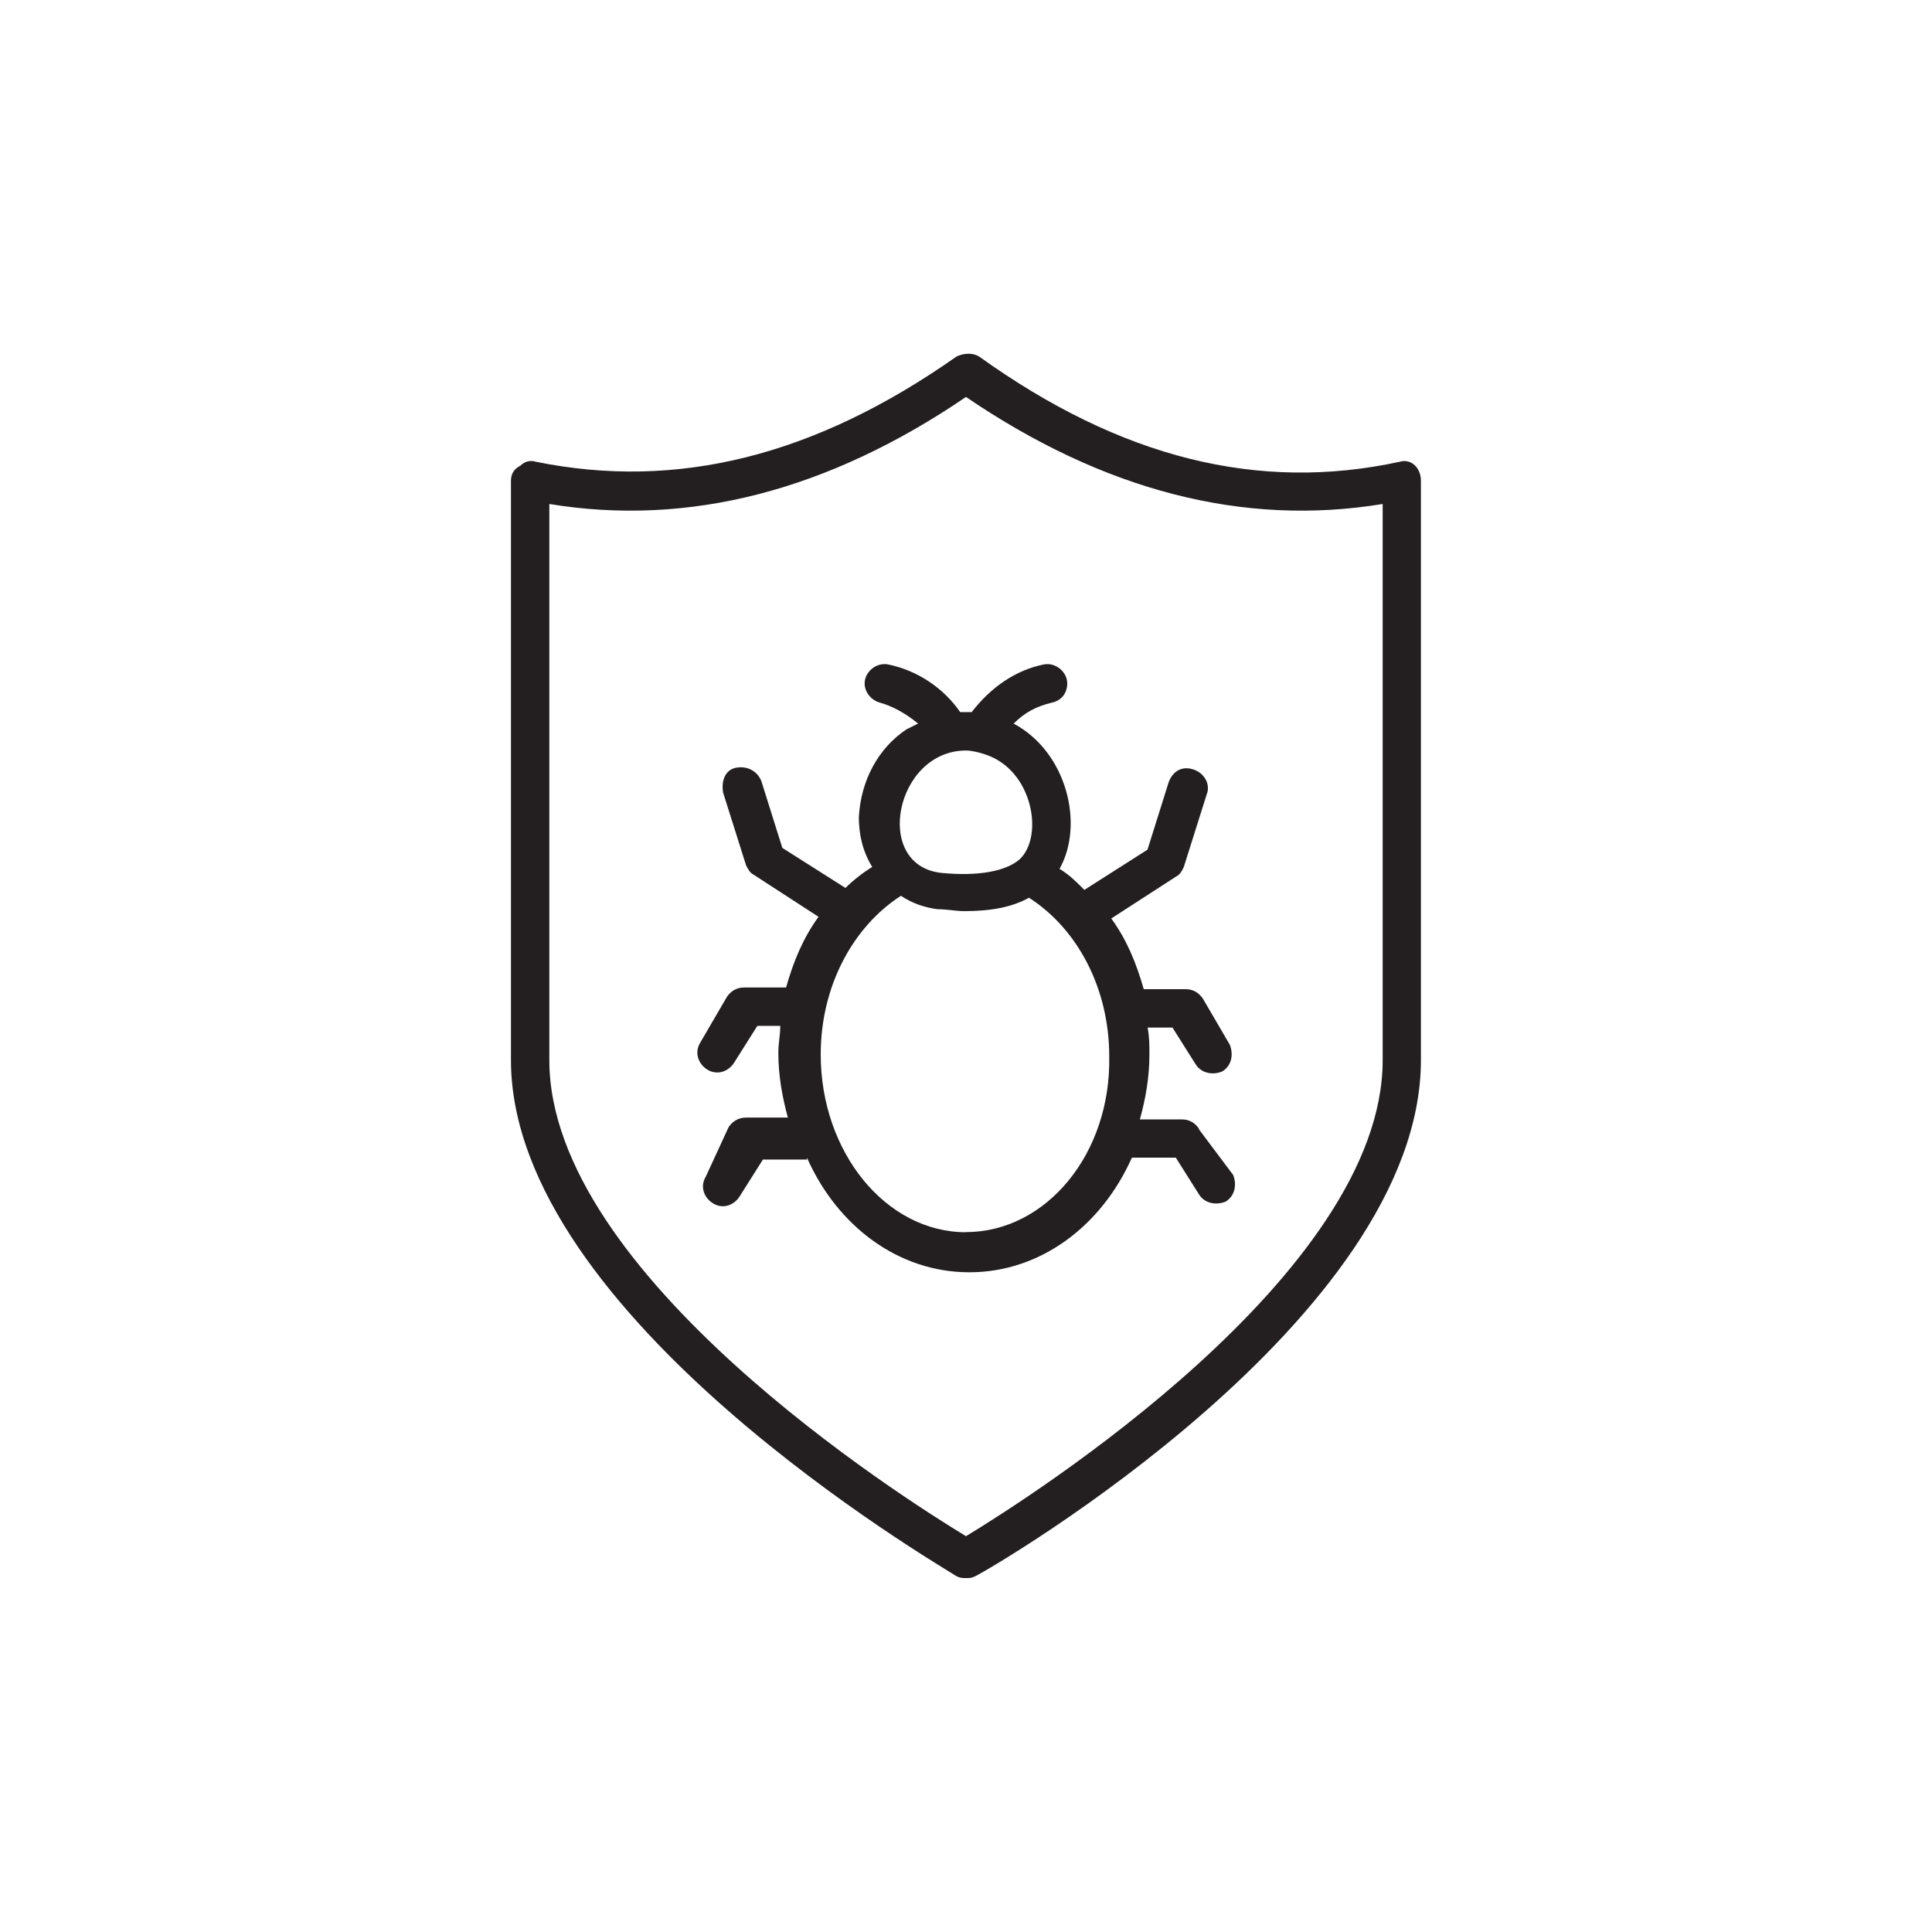 <svg viewBox="0 0 150 150" xmlns="http://www.w3.org/2000/svg" id="Layer_1">
  <defs>
    <style>
      .cls-1 {
        fill: #231f20;
        fill-rule: evenodd;
      }
    </style>
  </defs>
  <path d="M107.35,82.31c0,16.62-27.46,33.99-32.35,36.96-4.9-2.97-32.35-20.33-32.35-36.96v-43.18c10.83,1.78,21.67-1.04,32.35-8.31,10.68,7.27,21.52,10.09,32.35,8.31v43.18ZM109.87,36.15c-.3-.3-.74-.44-1.19-.3-10.98,2.38-21.67-.29-32.65-8.16-.45-.3-1.19-.3-1.78,0-10.98,7.72-21.67,10.39-32.65,8.16-.45-.15-.89,0-1.19.3-.59.3-.74.74-.74,1.19v44.96c0,19.89,33.24,39.18,34.58,40.07.3.15.45.15.75.15s.44,0,.74-.15c1.48-.74,34.58-20.03,34.58-40.07v-44.96c0-.45-.15-.89-.45-1.19Z" class="cls-1"></path>
  <path d="M75,95.67c-6.23,0-11.28-6.23-11.28-13.8,0-5.34,2.53-9.94,6.23-12.32.89.59,1.78.89,2.82,1.04.74,0,1.48.15,2.08.15,2.08,0,3.71-.3,5.04-1.04,3.71,2.37,6.23,6.97,6.23,12.31.15,7.57-4.9,13.65-11.13,13.65M75,58.27c.44,0,1.04.15,1.48.3,3.71,1.19,4.6,6.38,2.67,8.16-1.04.89-3.12,1.33-6.08,1.04-5.34-.6-3.56-9.5,1.93-9.5ZM93.1,87.65c-.3-.45-.74-.74-1.33-.74h-3.27c.45-1.63.74-3.27.74-5.05,0-.74,0-1.34-.14-2.08h1.93l1.78,2.82c.45.74,1.34.89,2.08.59.74-.44.89-1.33.59-2.08l-2.08-3.56c-.3-.45-.74-.75-1.34-.75h-3.26c-.59-2.08-1.34-3.86-2.52-5.49l5.04-3.26c.3-.15.45-.44.59-.74l1.78-5.64c.3-.75-.15-1.64-1.04-1.93-.89-.3-1.63.15-1.93,1.04l-1.63,5.19-4.9,3.12c-.59-.59-1.18-1.19-1.93-1.63,1.93-3.41.6-9.05-3.56-11.28.89-.89,1.78-1.34,2.97-1.63.74-.15,1.19-.74,1.19-1.49,0-.89-.89-1.63-1.78-1.48-2.23.44-4.15,1.78-5.64,3.71h-.89c-1.33-1.93-3.41-3.27-5.64-3.71-.89-.15-1.78.59-1.78,1.48,0,.74.59,1.34,1.18,1.49,1.04.29,2.08.89,2.97,1.63-.3.15-.59.29-.89.44-2.23,1.48-3.56,4.01-3.71,6.83,0,1.33.3,2.67,1.04,3.86-.74.45-1.48,1.04-2.08,1.63l-4.9-3.11-1.63-5.19c-.3-.74-1.04-1.19-1.93-1.04-.89.15-1.19,1.04-1.04,1.93l1.78,5.64c.15.3.3.6.59.74l5.04,3.27c-1.18,1.63-1.93,3.41-2.52,5.49h-3.27c-.59,0-1.04.3-1.33.74l-2.08,3.57c-.44.74-.15,1.63.59,2.08.75.44,1.63.15,2.08-.59l1.78-2.82h1.78c0,.74-.15,1.34-.15,2.08,0,1.78.3,3.41.74,5.04h-3.26c-.59,0-1.04.3-1.34.74l-1.78,3.86c-.45.74-.15,1.63.59,2.07.74.45,1.63.15,2.07-.59l1.78-2.82h3.42v-.15c2.37,5.34,7.12,8.9,12.61,8.9s10.24-3.56,12.62-8.9h3.41l1.78,2.82c.44.74,1.33.89,2.08.6.74-.45.89-1.34.59-2.08l-2.67-3.56Z" class="cls-1"></path>
</svg>